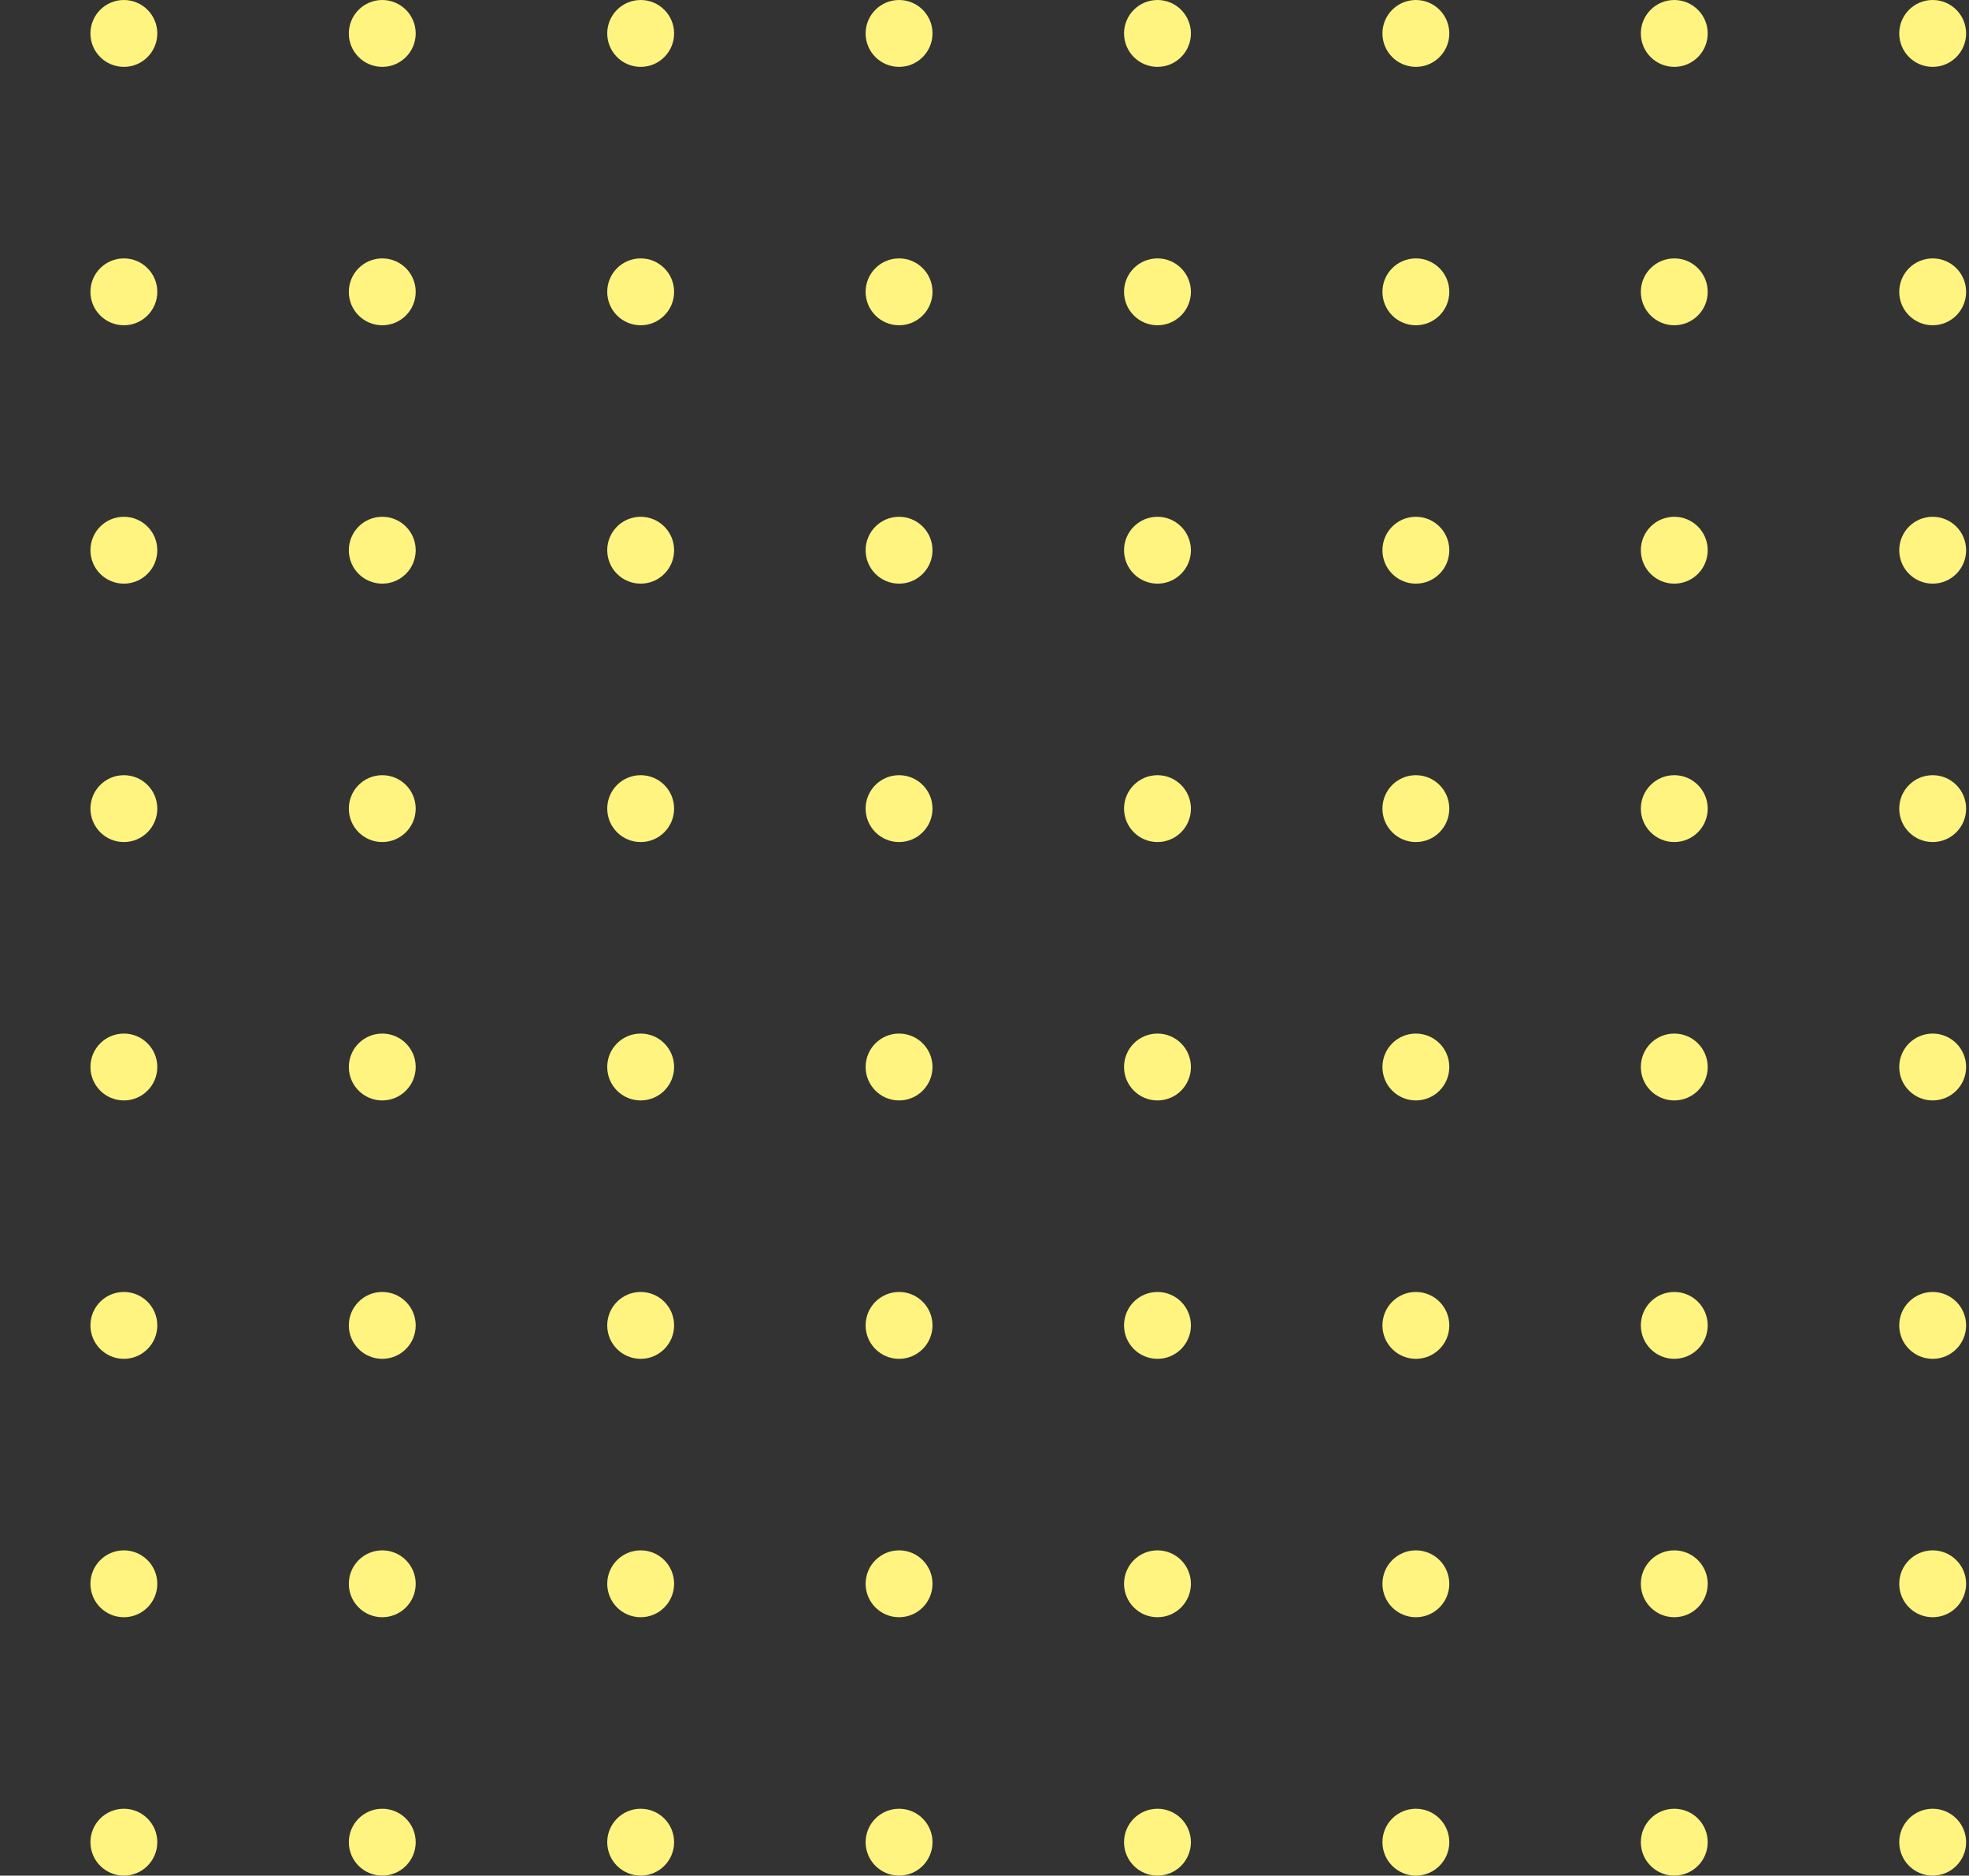 <svg width="211" height="201" viewBox="0 0 211 201" fill="none" xmlns="http://www.w3.org/2000/svg">
<rect x="0" y="0" width="211" height="201" fill="#333333" stroke="none"/>
<circle cx="13.274" cy="3.583" r="3.583" fill="#FFF480"/>
<circle cx="40.964" cy="3.583" r="3.583" fill="#FFF480"/>
<circle cx="68.655" cy="3.583" r="3.583" fill="#FFF480"/>
<circle cx="96.345" cy="3.583" r="3.583" fill="#FFF480"/>
<circle cx="124.036" cy="3.583" r="3.583" fill="#FFF480"/>
<circle cx="151.726" cy="3.583" r="3.583" fill="#FFF480"/>
<circle cx="179.417" cy="3.583" r="3.583" fill="#FFF480"/>
<circle cx="207.107" cy="3.583" r="3.583" fill="#FFF480"/>
<circle cx="13.274" cy="31.274" r="3.583" fill="#FFF480"/>
<circle cx="40.964" cy="31.274" r="3.583" fill="#FFF480"/>
<circle cx="68.655" cy="31.274" r="3.583" fill="#FFF480"/>
<circle cx="96.345" cy="31.274" r="3.583" fill="#FFF480"/>
<circle cx="124.036" cy="31.274" r="3.583" fill="#FFF480"/>
<circle cx="151.726" cy="31.274" r="3.583" fill="#FFF480"/>
<circle cx="179.417" cy="31.274" r="3.583" fill="#FFF480"/>
<circle cx="207.107" cy="31.274" r="3.583" fill="#FFF480"/>
<circle cx="13.274" cy="58.964" r="3.583" fill="#FFF480"/>
<circle cx="40.964" cy="58.964" r="3.583" fill="#FFF480"/>
<circle cx="68.655" cy="58.964" r="3.583" fill="#FFF480"/>
<circle cx="96.345" cy="58.964" r="3.583" fill="#FFF480"/>
<circle cx="124.036" cy="58.964" r="3.583" fill="#FFF480"/>
<circle cx="151.726" cy="58.964" r="3.583" fill="#FFF480"/>
<circle cx="179.417" cy="58.964" r="3.583" fill="#FFF480"/>
<circle cx="207.107" cy="58.964" r="3.583" fill="#FFF480"/>
<circle cx="13.274" cy="86.655" r="3.583" fill="#FFF480"/>
<circle cx="40.964" cy="86.655" r="3.583" fill="#FFF480"/>
<circle cx="68.655" cy="86.655" r="3.583" fill="#FFF480"/>
<circle cx="96.345" cy="86.655" r="3.583" fill="#FFF480"/>
<circle cx="124.036" cy="86.655" r="3.583" fill="#FFF480"/>
<circle cx="151.726" cy="86.655" r="3.583" fill="#FFF480"/>
<circle cx="179.417" cy="86.655" r="3.583" fill="#FFF480"/>
<circle cx="207.107" cy="86.655" r="3.583" fill="#FFF480"/>
<circle cx="13.274" cy="114.345" r="3.583" fill="#FFF480"/>
<circle cx="40.964" cy="114.345" r="3.583" fill="#FFF480"/>
<circle cx="68.655" cy="114.345" r="3.583" fill="#FFF480"/>
<circle cx="96.345" cy="114.345" r="3.583" fill="#FFF480"/>
<circle cx="124.036" cy="114.345" r="3.583" fill="#FFF480"/>
<circle cx="151.726" cy="114.345" r="3.583" fill="#FFF480"/>
<circle cx="179.417" cy="114.345" r="3.583" fill="#FFF480"/>
<circle cx="207.107" cy="114.345" r="3.583" fill="#FFF480"/>
<circle cx="13.274" cy="142.036" r="3.583" fill="#FFF480"/>
<circle cx="40.964" cy="142.036" r="3.583" fill="#FFF480"/>
<circle cx="68.655" cy="142.036" r="3.583" fill="#FFF480"/>
<circle cx="96.345" cy="142.036" r="3.583" fill="#FFF480"/>
<circle cx="124.036" cy="142.036" r="3.583" fill="#FFF480"/>
<circle cx="151.726" cy="142.036" r="3.583" fill="#FFF480"/>
<circle cx="179.417" cy="142.036" r="3.583" fill="#FFF480"/>
<circle cx="207.107" cy="142.036" r="3.583" fill="#FFF480"/>
<circle cx="13.274" cy="169.726" r="3.583" fill="#FFF480"/>
<circle cx="40.964" cy="169.726" r="3.583" fill="#FFF480"/>
<circle cx="68.655" cy="169.726" r="3.583" fill="#FFF480"/>
<circle cx="96.345" cy="169.726" r="3.583" fill="#FFF480"/>
<circle cx="124.036" cy="169.726" r="3.583" fill="#FFF480"/>
<circle cx="151.726" cy="169.726" r="3.583" fill="#FFF480"/>
<circle cx="179.417" cy="169.726" r="3.583" fill="#FFF480"/>
<circle cx="207.107" cy="169.726" r="3.583" fill="#FFF480"/>
<circle cx="13.274" cy="197.417" r="3.583" fill="#FFF480"/>
<circle cx="40.964" cy="197.417" r="3.583" fill="#FFF480"/>
<circle cx="68.655" cy="197.417" r="3.583" fill="#FFF480"/>
<circle cx="96.345" cy="197.417" r="3.583" fill="#FFF480"/>
<circle cx="124.036" cy="197.417" r="3.583" fill="#FFF480"/>
<circle cx="151.726" cy="197.417" r="3.583" fill="#FFF480"/>
<circle cx="179.417" cy="197.417" r="3.583" fill="#FFF480"/>
<circle cx="207.107" cy="197.417" r="3.583" fill="#FFF480"/>
</svg>
